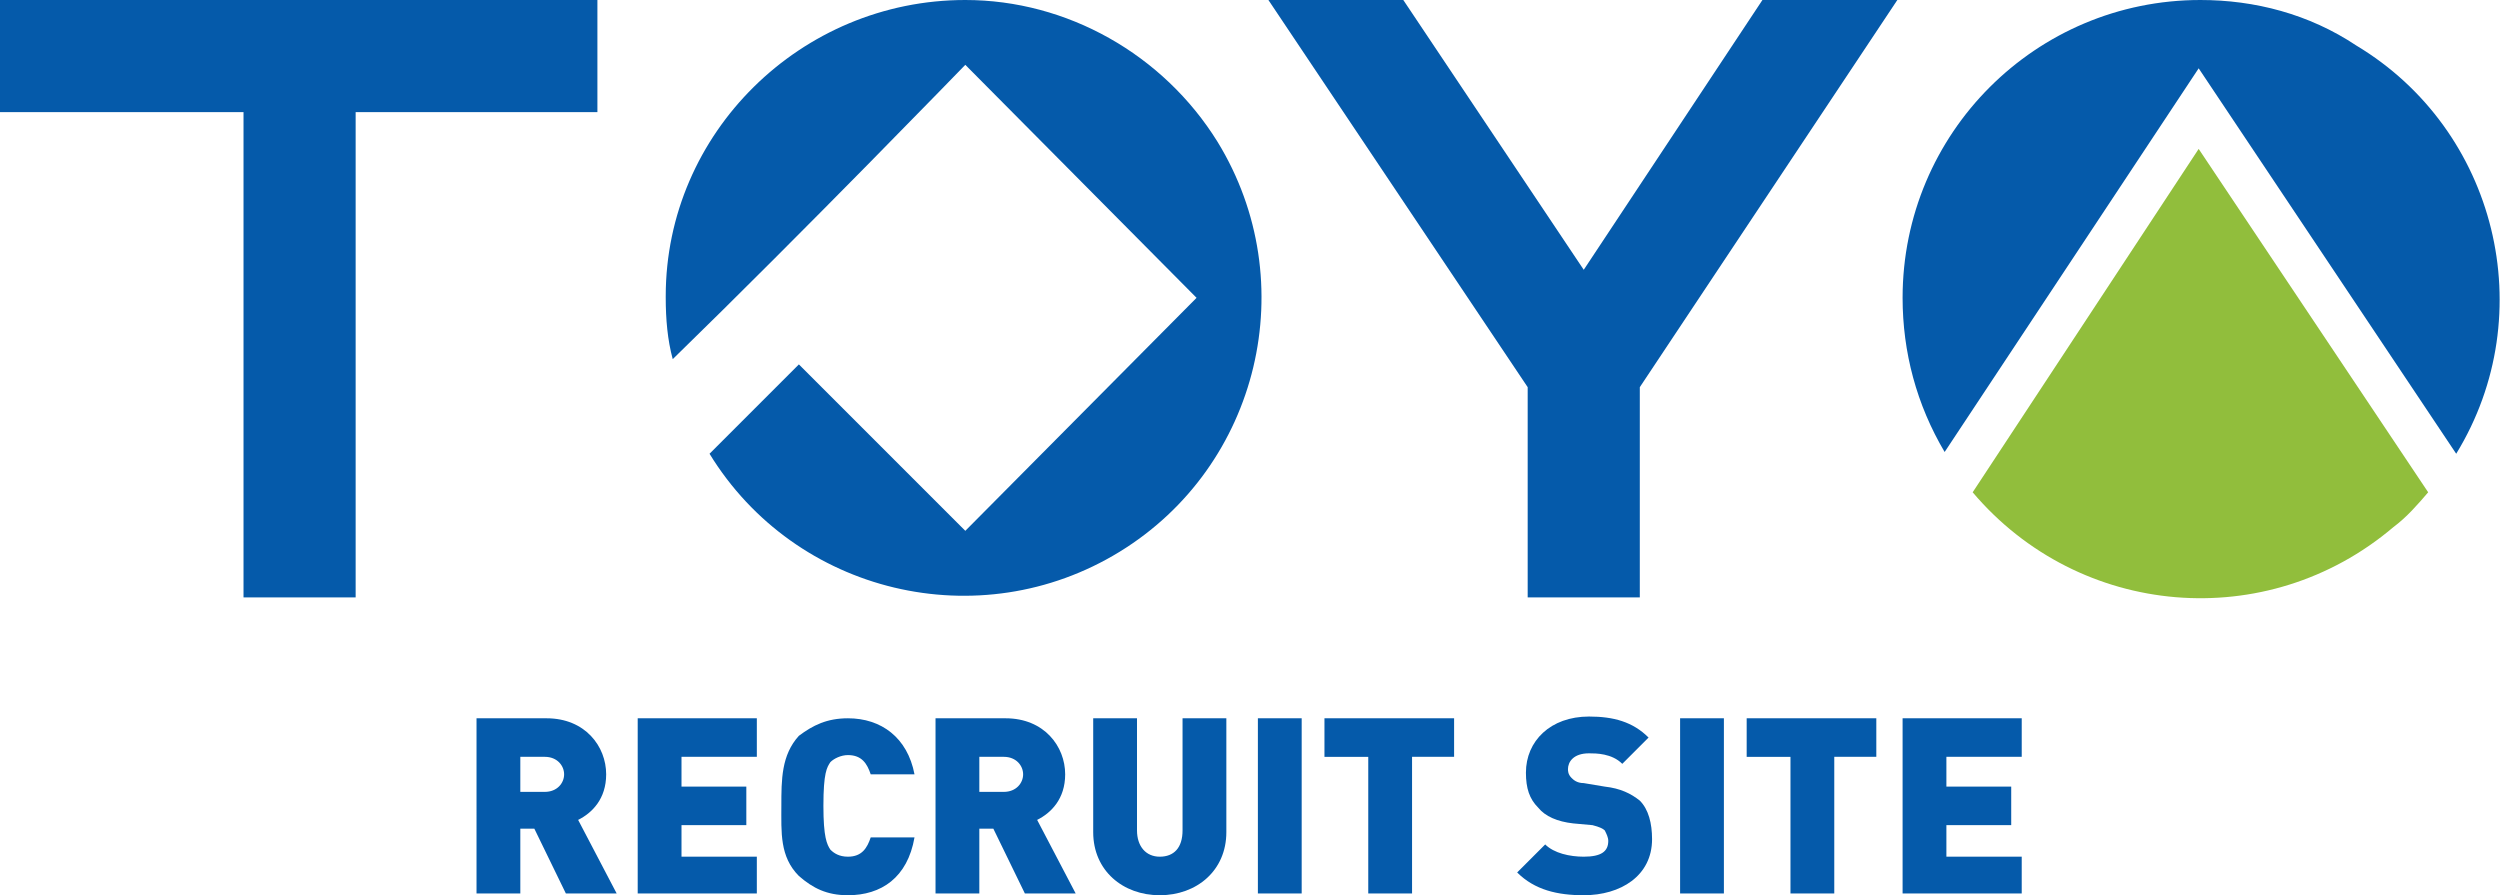 <?xml version="1.0" encoding="utf-8"?>
<!-- Generator: Adobe Illustrator 26.0.1, SVG Export Plug-In . SVG Version: 6.00 Build 0)  -->
<svg version="1.1" id="レイヤー_1" xmlns="http://www.w3.org/2000/svg" xmlns:xlink="http://www.w3.org/1999/xlink" x="0px"
	 y="0px" width="142.7px" height="51.1px" viewBox="0 0 142.7 51.1" style="enable-background:new 0 0 142.7 51.1;"
	 xml:space="preserve">
<style type="text/css">
	.st0{fill:#055AAA;}
	.st1{fill:#91BE3C;}
	.st2{fill:none;}
</style>
<g>
	<g id="レイヤー_2_00000092424851423865752940000002032847999951874461_">
		<g id="レイヤー_1-2">
			<g id="レイヤー_2-2">
				<g id="レイヤー_1-2-2">
					<polygon class="st0" points="34.1,0 0,0 0,6.4 13.9,6.4 13.9,34.1 20.3,34.1 20.3,6.4 34.1,6.4 					"/>
					<path class="st0" d="M55.1,0C45.7,0,38,7.6,38,16.9c0,0,0,0,0,0V17c0,1.2,0.1,2.4,0.4,3.5c7.5-7.3,16.7-16.8,16.7-16.8L68.3,17
						L55.1,30.3l-9.5-9.5l-5.1,5.1c4.9,8,15.4,10.5,23.4,5.6s10.5-15.4,5.6-23.4C66.4,3.1,60.9,0,55.1,0"/>
					<path class="st0" d="M125.6,0c-9.4,0-17,7.6-17,17c0,3.1,0.8,6.1,2.4,8.8l14.5-21.9l14.7,22c4.9-8,2.3-18.5-5.7-23.3
						C131.8,0.8,128.7,0,125.6,0"/>
					<path class="st1" d="M138.6,28.1L125.5,8.5l-12.9,19.6c6.1,7.2,16.8,8.1,24,2c0,0,0,0,0,0C137.4,29.5,138,28.8,138.6,28.1"/>
					<polygon class="st0" points="100.6,0 90.4,15.4 80.1,0 72.4,0 87.2,22.1 87.2,34.1 93.6,34.1 93.6,22.1 108.3,0 					"/>
				</g>
			</g>
			<rect class="st2" width="142.7" height="49.9"/>
		</g>
	</g>
	<g>
		<path class="st0" d="M32.3,51l-1.8-3.7h-0.8V51h-2.5V41h4c2.2,0,3.4,1.6,3.4,3.2c0,1.4-0.8,2.2-1.6,2.6l2.2,4.2H32.3z M31.1,43.2
			h-1.4v2h1.4c0.7,0,1.1-0.5,1.1-1S31.8,43.2,31.1,43.2z"/>
		<path class="st0" d="M36.4,51V41h6.8v2.2h-4.3v1.7h3.7v2.2h-3.7v1.8h4.3V51H36.4z"/>
		<path class="st0" d="M48.4,51.1c-1.2,0-2-0.4-2.8-1.1c-1.1-1.1-1-2.5-1-4s0-2.9,1-4c0.8-0.6,1.6-1,2.8-1c1.9,0,3.4,1.1,3.8,3.2
			h-2.5c-0.2-0.6-0.5-1.1-1.3-1.1c-0.4,0-0.8,0.2-1,0.4C47.2,43.8,47,44.1,47,46c0,1.8,0.2,2.2,0.4,2.5c0.2,0.2,0.5,0.4,1,0.4
			c0.8,0,1.1-0.5,1.3-1.1h2.5C51.8,50.1,50.3,51.1,48.4,51.1z"/>
		<path class="st0" d="M58.5,51l-1.8-3.7h-0.8V51h-2.5V41h4c2.2,0,3.4,1.6,3.4,3.2c0,1.4-0.8,2.2-1.6,2.6l2.2,4.2H58.5z M57.3,43.2
			h-1.4v2h1.4c0.7,0,1.1-0.5,1.1-1S58,43.2,57.3,43.2z"/>
		<path class="st0" d="M66.2,51.1c-2.1,0-3.8-1.4-3.8-3.6V41h2.5v6.4c0,0.9,0.5,1.5,1.3,1.5s1.3-0.5,1.3-1.5V41H70v6.5
			C70,49.7,68.3,51.1,66.2,51.1z"/>
		<path class="st0" d="M71.8,51V41h2.5v10H71.8z"/>
		<path class="st0" d="M80.6,43.2V51h-2.5v-7.8h-2.5V41H83v2.2H80.6z"/>
		<path class="st0" d="M90.4,51.1c-1.5,0-2.8-0.3-3.8-1.3l1.6-1.6c0.5,0.5,1.4,0.7,2.2,0.7c1,0,1.4-0.3,1.4-0.9
			c0-0.2-0.1-0.4-0.2-0.6c-0.1-0.1-0.3-0.2-0.7-0.3L89.8,47c-0.9-0.1-1.6-0.4-2-0.9c-0.5-0.5-0.7-1.1-0.7-2c0-1.8,1.4-3.2,3.6-3.2
			c1.4,0,2.5,0.3,3.4,1.2l-1.5,1.5C92,43,91.1,43,90.7,43c-0.9,0-1.2,0.5-1.2,0.9c0,0.1,0,0.3,0.2,0.5c0.1,0.1,0.3,0.3,0.7,0.3
			l1.2,0.2c0.9,0.1,1.5,0.4,2,0.8c0.5,0.5,0.7,1.3,0.7,2.2C94.3,50,92.5,51.1,90.4,51.1z"/>
		<path class="st0" d="M95.9,51V41h2.5v10H95.9z"/>
		<path class="st0" d="M104.7,43.2V51h-2.5v-7.8h-2.5V41h7.4v2.2H104.7z"/>
		<path class="st0" d="M108.6,51V41h6.8v2.2h-4.3v1.7h3.7v2.2h-3.7v1.8h4.3V51H108.6z"/>
	</g>
</g>
</svg>

